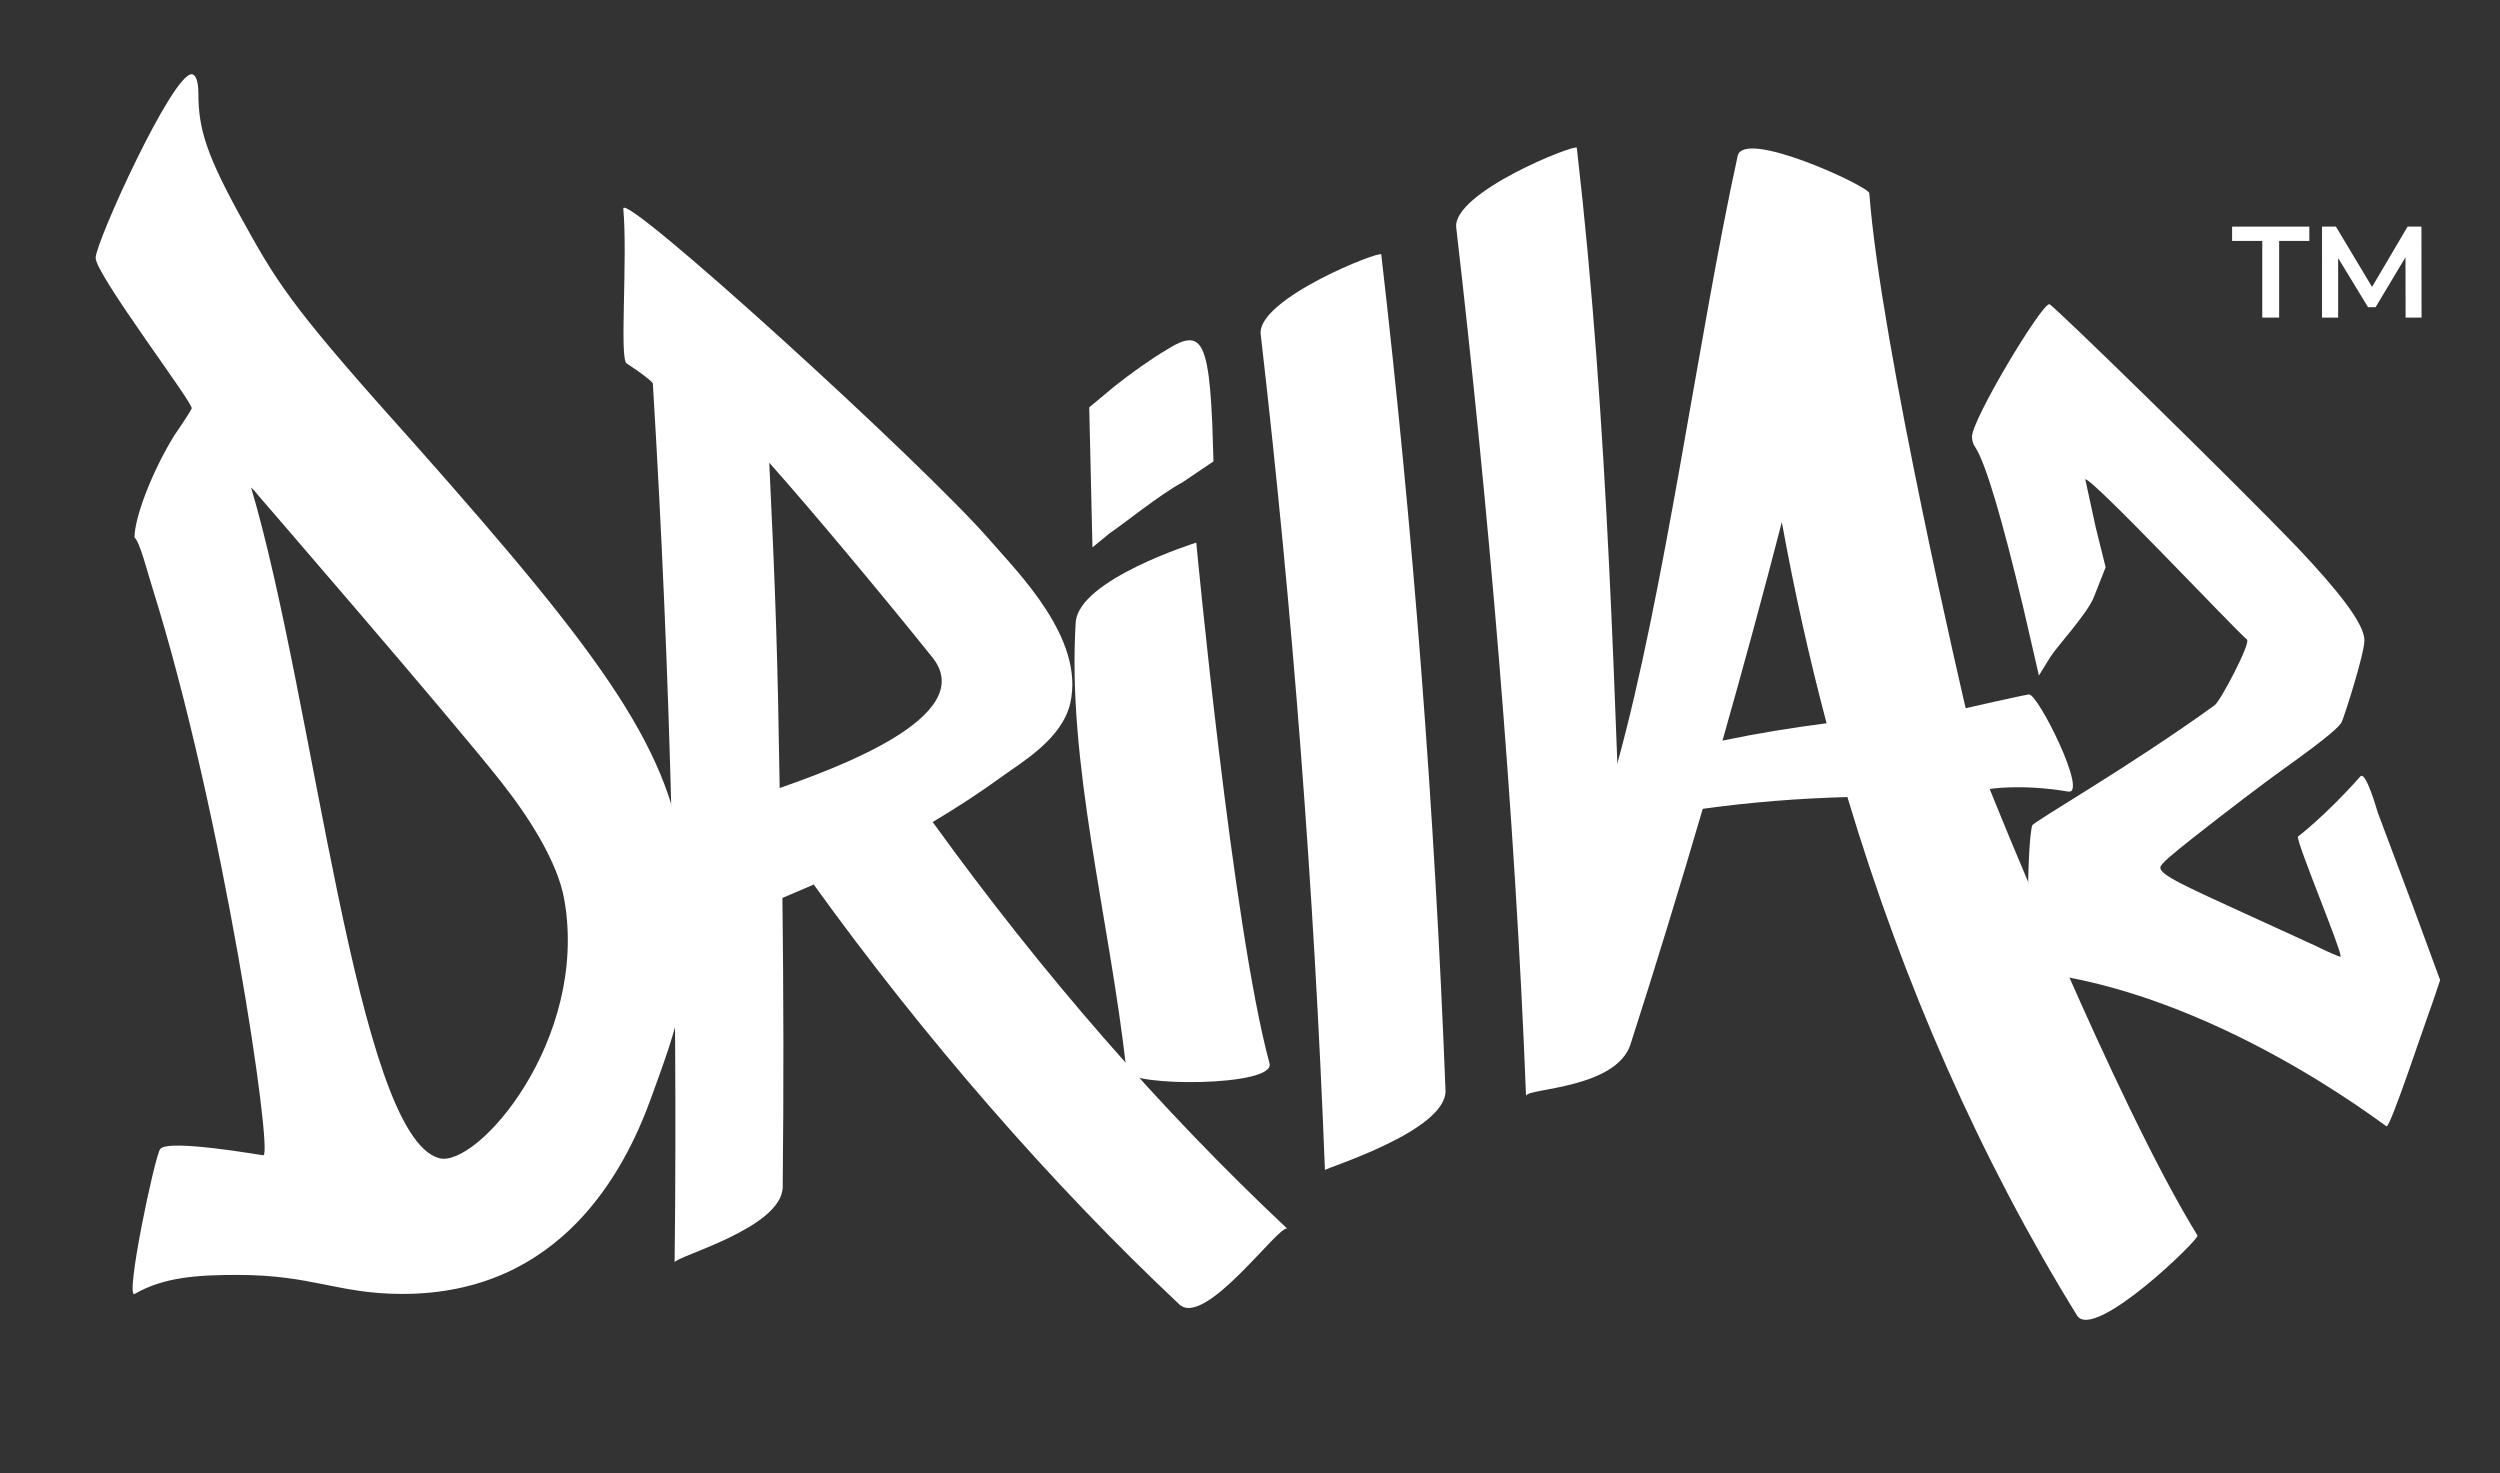 <?xml version="1.0" encoding="utf-8"?>
<!-- Generator: Adobe Illustrator 16.0.0, SVG Export Plug-In . SVG Version: 6.00 Build 0)  -->
<!DOCTYPE svg PUBLIC "-//W3C//DTD SVG 1.1//EN" "http://www.w3.org/Graphics/SVG/1.1/DTD/svg11.dtd">
<svg version="1.1" id="Ebene_1" xmlns="http://www.w3.org/2000/svg" xmlns:xlink="http://www.w3.org/1999/xlink" x="0px" y="0px"
	 width="680.309px" height="400.911px" viewBox="0 0 680.309 400.911" enable-background="new 0 0 680.309 400.911"
	 xml:space="preserve">
<rect x="0" y="0" width="680.309" height="400.911" fill="#333333" stroke="none"/>
<g id="ONLY_CASH">
	<g id="_x33__2_">
		<g>
			<g>
				<g>
					<path fill="#FFFFFF" d="M615.616,65.563h-8.207v-3.892h21.012v3.892h-8.211v20.86h-4.594V65.563L615.616,65.563z"/>
					<path fill="#FFFFFF" d="M654.622,86.423l-0.037-16.409l-8.137,13.588h-2.045l-8.139-13.375v16.195h-4.387V61.671h3.785
						l9.828,16.411l9.662-16.411h3.775l0.035,24.752H654.622z"/>
				</g>
			</g>
			<g>
				<path fill="#FFFFFF" d="M345.465,289.379c1.738,6.369-38.414,6.42-38.908,2.047c-4.688-41.943-16.229-83.57-13.829-122.048
					c0.735-11.695,32.805-21.72,32.805-21.72S335.375,252.179,345.465,289.379z"/>
				<path fill="#FFFFFF" d="M393.358,296.676c0.424,11.105-32.826,21.213-32.811,21.724c-2.947-76.271-8.781-152.047-17.482-227.428
					c-1.107-9.613,32.662-22.946,32.809-21.72C384.581,144.626,390.395,220.409,393.358,296.676z"/>
				<path fill="#FFFFFF" d="M442.329,267.847c0.434,11.103-27.096,29.752-27.064,30.274c-2.953-76.274-10.277-160.795-18.99-236.172
					c-1.107-9.61,32.666-22.958,32.809-21.723C437.786,115.612,439.379,191.588,442.329,267.847z"/>
				<path fill="#FFFFFF" d="M439.879,208.603c13.137-47.026,22.354-117.774,32.98-166.166c1.66-7.563,35.686,8.314,35.818,10.12
					c3.152,41.652,26.229,140.162,26.229,140.162s14.811-3.377,17.199-3.745c2.395-0.371,16.277,27.489,10.664,26.422
					c-12.918-2.151-21.33-0.683-21.33-0.683S575.403,299.586,598,336.221c0.574,0.943-28.291,29.021-32.809,21.723
					c-26.273-42.576-47.211-90.072-62.471-141.049c-13.178,0.355-26.305,1.391-39.357,3.197
					c-6.299,21.5-12.832,42.861-19.656,64.063c-3.883,12.047-27.807,11.989-28.443,13.967c8.281-25.777,12.365-46.648,19.873-72.852
					L439.879,208.603z M497.061,196.826c-4.742-17.883-8.814-36.143-12.184-54.754c-5.158,19.945-10.545,39.761-16.148,59.459
					C478.147,199.586,487.6,198.014,497.061,196.826z"/>
				<path fill="#FFFFFF" d="M325.198,92.939c3.025,1.508,4.059,8.375,4.688,22.265l0.328,10.345l-8.473,5.731
					c-6.061,3.223-16.259,11.514-19.738,13.802l-4.718,3.866l-0.881-38.094l7.02-5.843c3.953-3.13,9.85-7.401,14.188-9.917
					C320.613,93.202,323.279,91.973,325.198,92.939z"/>
				<path fill="#FFFFFF" d="M557.668,82.771c0.891,0,50.871,48.889,67.529,66.239c11.328,11.986,18.217,20.813,18.217,25.229
					c0,3.776-5.609,21.146-6.211,22.306c-0.607,1.166-3.523,3.96-16.223,13.025c-4.139,2.953-14.451,10.729-24.438,18.607
					c-5.559,4.421-8.66,6.939-8.66,7.891c0,2.525,9.047,6.029,41.918,21.168c3.777,1.893,6.879,3.148,7.102,3.148v-0.311
					c0-2.207-11.609-29.869-11.609-32.385c0,0,7.311-5.486,17.037-16.418c1.475-1.654,4.705,9.822,4.705,9.822l9.551,25.424
					l7.426,20.188l-2.006,5.983c-2.668,7.261-11.438,33.819-12.553,33.819c-0.438,0-46.842-36.607-96.672-42.051
					c-1.264-0.144-1.334-34.47,0.236-39.84c0.289-0.992,26.127-15.723,49.662-32.715c1.539-1.1,9.898-16.955,8.779-17.86
					c-3.313-2.725-41.791-43.646-44.012-43.646c0,0,1.783,8.2,2.879,13.247l2.668,10.731l-3.107,7.874
					c-1.563,4.417-10.16,13.694-11.938,16.529l-3.111,5.054l-4.215-18.311c-5.785-24.273-10.23-39.415-13.111-43.829
					c-0.441-0.627-0.887-1.578-0.887-2.839C536.625,114.12,555.448,82.771,557.668,82.771z"/>
				<path fill="#FFFFFF" d="M119.42,315.145c10.325,2.966,40.889-32.166,34.131-70.38c-1.814-10.233-9.616-22.417-17.248-32.087
					c-13.534-17.17-67.083-79.087-67.083-79.087s2.777,2.671-0.892-0.932C85.554,190.914,97.018,308.7,119.42,315.145z
					 M41.421,159.793c-1.429-4.553-3.334-12.167-4.821-13.57c0-5.139,4.452-17.306,10.748-27.606c0,0,4.268-6.194,4.822-7.475
					c0.556-1.305-26.246-36.532-26.141-41.006c0.109-4.464,20.782-49.928,26.104-49.928c1.104,0,1.851,1.87,1.851,5.139
					c0,9.829,2.134,16.961,12.88,36.133c9.268,16.853,14.587,24.388,46.088,59.478c52.262,58.961,70.118,83.771,73.396,116.046
					c3.011,29.715-2.088,42.197-9.236,61.957c-7.058,19.492-24.502,53.299-67.863,53.146c-17.422-0.061-24.199-5.171-44.586-5.171
					c-10.572,0-20.036,0.524-28.011,5.171c-2.769,1.622,5.48-37.691,6.969-39.467c2.305-2.77,27.842,1.787,28.058,1.749
					C74.355,313.969,60.737,221.243,41.421,159.793z"/>
				<path fill="#FFFFFF" d="M350.331,334.387c-1.877-1.768-22.393,27.15-29.408,20.57c-34.712-32.613-69.46-72.564-99.516-114.293
					c0.073,0.102-2.416,1.037-8.491,3.691c0.318,26.193,0.369,52.385,0.073,78.619c-0.131,11.314-29.386,18.949-29.409,20.566
					c0.908-79.928-1.074-159.667-5.935-239.252c0,0-0.691-1.166-7.142-5.405c-1.966-1.296,0.328-28.221-0.886-42.086
					c-0.464-5.355,81.88,69.516,99.871,90.329c7.554,8.745,25.772,26.681,21.751,44.244c-2.219,9.708-13.219,16.061-18.54,19.922
					c-6.163,4.49-12.48,8.572-18.894,12.404C283.694,265.097,315.857,301.991,350.331,334.387z M253.743,178.921
					c-11.77-14.714-32.32-39.457-44.406-53.001c1.719,35.791,2.278,52.672,2.833,88.526
					C226.39,209.433,266.664,195.064,253.743,178.921z"/>
			</g>
		</g>
	</g>
</g>
</svg>
